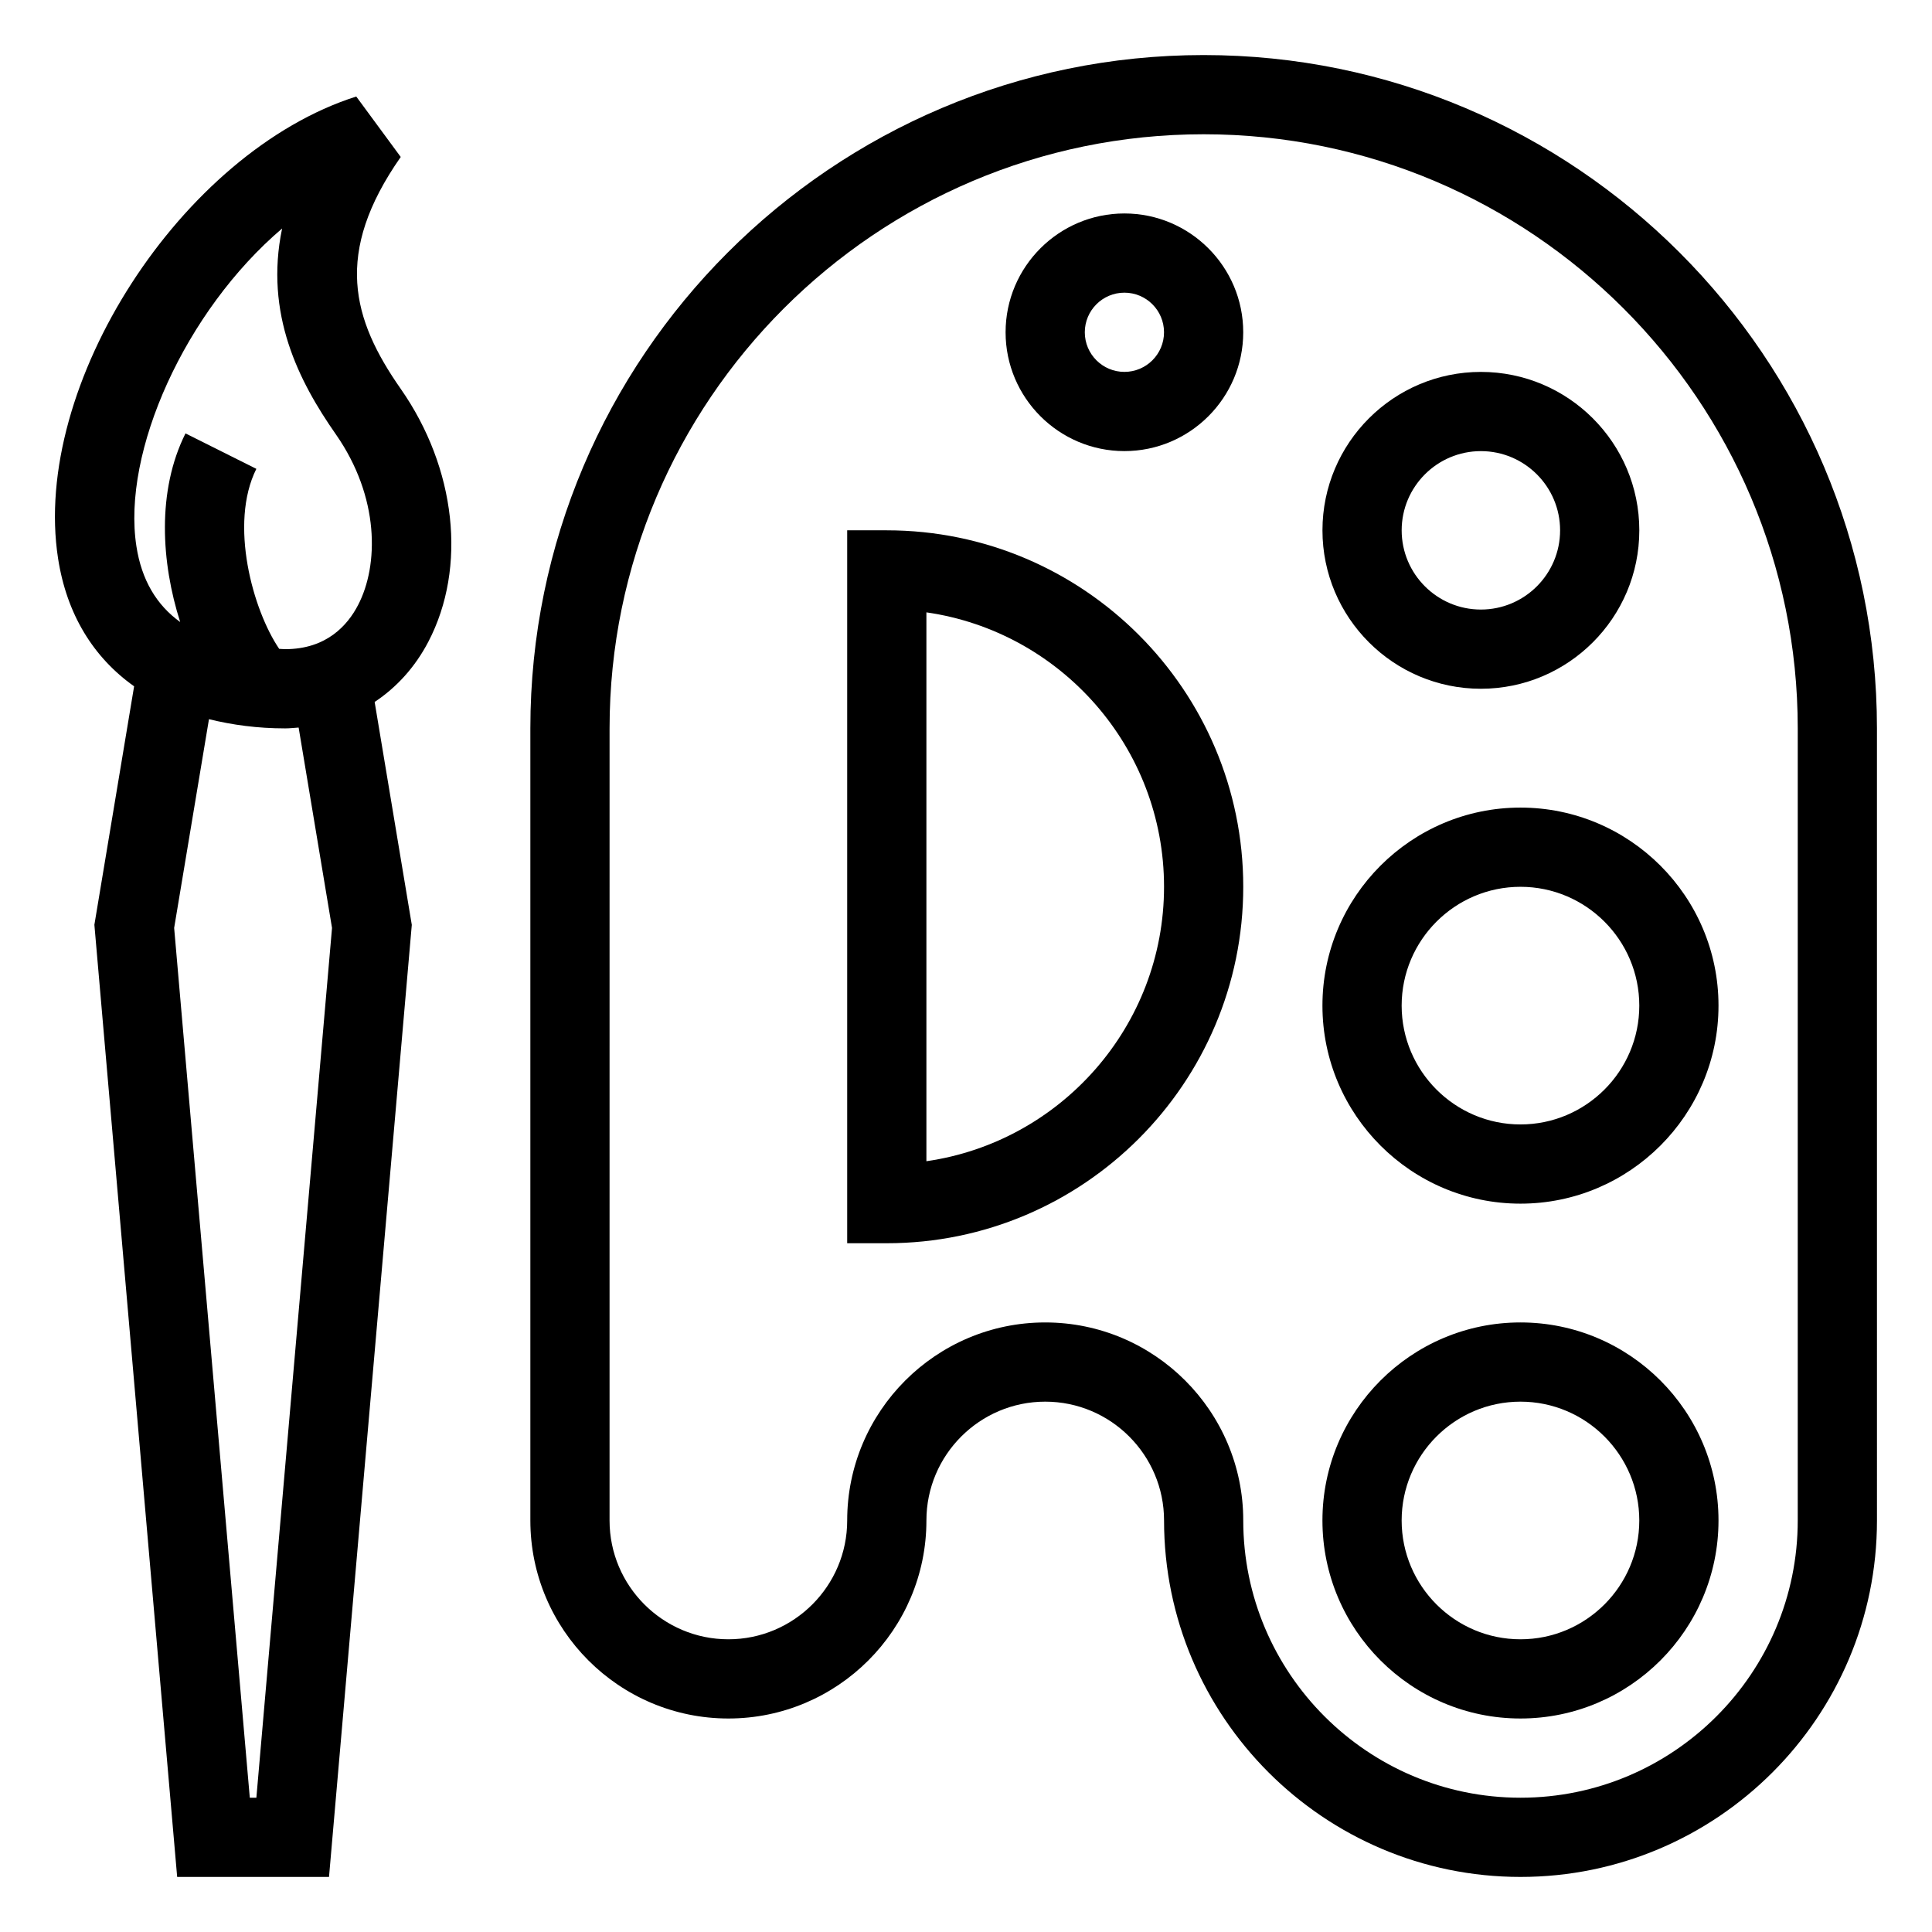 <?xml version="1.0" encoding="UTF-8"?>
<!-- Uploaded to: ICON Repo, www.iconrepo.com, Generator: ICON Repo Mixer Tools -->
<svg fill="#000000" width="800px" height="800px" version="1.1" viewBox="144 144 512 512" xmlns="http://www.w3.org/2000/svg">
 <g>
  <path d="m462.98 158.59c-98.391 0-178.43 80.043-178.43 178.43v209.92c0 28.938 23.543 52.48 52.48 52.48s52.48-23.543 52.48-52.48c0-17.359 14.129-31.488 31.488-31.488 17.359 0 31.488 14.129 31.488 31.488 0 52.094 42.371 94.465 94.465 94.465s94.465-42.371 94.465-94.465l-0.004-209.92c0-98.391-80.043-178.43-178.43-178.43zm157.44 388.35c0 40.504-32.969 73.473-73.473 73.473s-73.473-32.969-73.473-73.473c0-28.938-23.543-52.48-52.48-52.48s-52.48 23.543-52.48 52.48c0 17.359-14.129 31.488-31.488 31.488s-31.488-14.129-31.488-31.488l0.004-209.92c0-86.812 70.629-157.44 157.44-157.44s157.44 70.629 157.44 157.44z"/>
  <path d="m250.2 185.6-11.789-16.02c-46.266 14.695-86.152 76.484-79.023 122.41 2.289 14.77 9.32 26.207 20.152 33.891l-10.527 63.195 21.938 252.33h40.242l21.938-252.31-9.844-59.07c5.836-3.871 10.715-9.227 14.242-15.977 10.254-19.668 7.367-45.973-7.336-67.008-12.891-18.441-17.824-35.949 0.008-61.441zm-31.438 18.953c-4.711 22.598 4.418 40.492 14.223 54.516 11.672 16.711 11.387 34.773 5.91 45.27-2.762 5.344-8.363 11.695-19.312 11.695-0.566 0-1.051-0.074-1.594-0.082-6.969-10.242-13.34-33.125-6.055-47.703l-18.777-9.395c-7.641 15.273-6.434 34.25-1.406 49.992-6.328-4.555-10.234-11.219-11.598-20.059-3.887-25.004 12.949-62.402 38.609-84.234zm13.227 185.36-20.047 230.5h-1.742l-20.047-230.5 9.227-55.324c6.172 1.523 12.836 2.438 20.203 2.438 1.207 0 2.383-0.148 3.559-0.219z"/>
  <path d="m546.94 494.46c-28.938 0-52.48 23.543-52.48 52.48s23.543 52.48 52.48 52.48 52.48-23.543 52.48-52.48-23.543-52.48-52.48-52.48zm0 83.969c-17.359 0-31.488-14.129-31.488-31.488s14.129-31.488 31.488-31.488 31.488 14.129 31.488 31.488c0 17.363-14.125 31.488-31.488 31.488z"/>
  <path d="m494.46 410.5c0 28.938 23.543 52.48 52.48 52.48s52.48-23.543 52.48-52.48-23.543-52.48-52.48-52.48-52.48 23.543-52.48 52.48zm83.969 0c0 17.359-14.129 31.488-31.488 31.488s-31.488-14.129-31.488-31.488 14.129-31.488 31.488-31.488c17.363 0 31.488 14.125 31.488 31.488z"/>
  <path d="m379.01 284.54h-10.496v188.93h10.496c52.094 0 94.465-42.371 94.465-94.465s-42.375-94.465-94.465-94.465zm10.496 167.19v-145.45c35.562 5.102 62.977 35.77 62.977 72.727 0 36.957-27.418 67.613-62.977 72.727z"/>
  <path d="m536.45 242.56c-23.152 0-41.984 18.828-41.984 41.984 0 23.152 18.828 41.984 41.984 41.984 23.152 0 41.984-18.828 41.984-41.984s-18.828-41.984-41.984-41.984zm0 62.977c-11.578 0-20.992-9.414-20.992-20.992s9.414-20.992 20.992-20.992c11.578 0 20.992 9.414 20.992 20.992s-9.414 20.992-20.992 20.992z"/>
  <path d="m441.98 200.57c-17.359 0-31.488 14.129-31.488 31.488s14.129 31.488 31.488 31.488 31.488-14.129 31.488-31.488-14.129-31.488-31.488-31.488zm0 41.984c-5.793 0-10.496-4.703-10.496-10.496s4.703-10.496 10.496-10.496 10.496 4.703 10.496 10.496-4.703 10.496-10.496 10.496z"/>
 </g>
</svg>